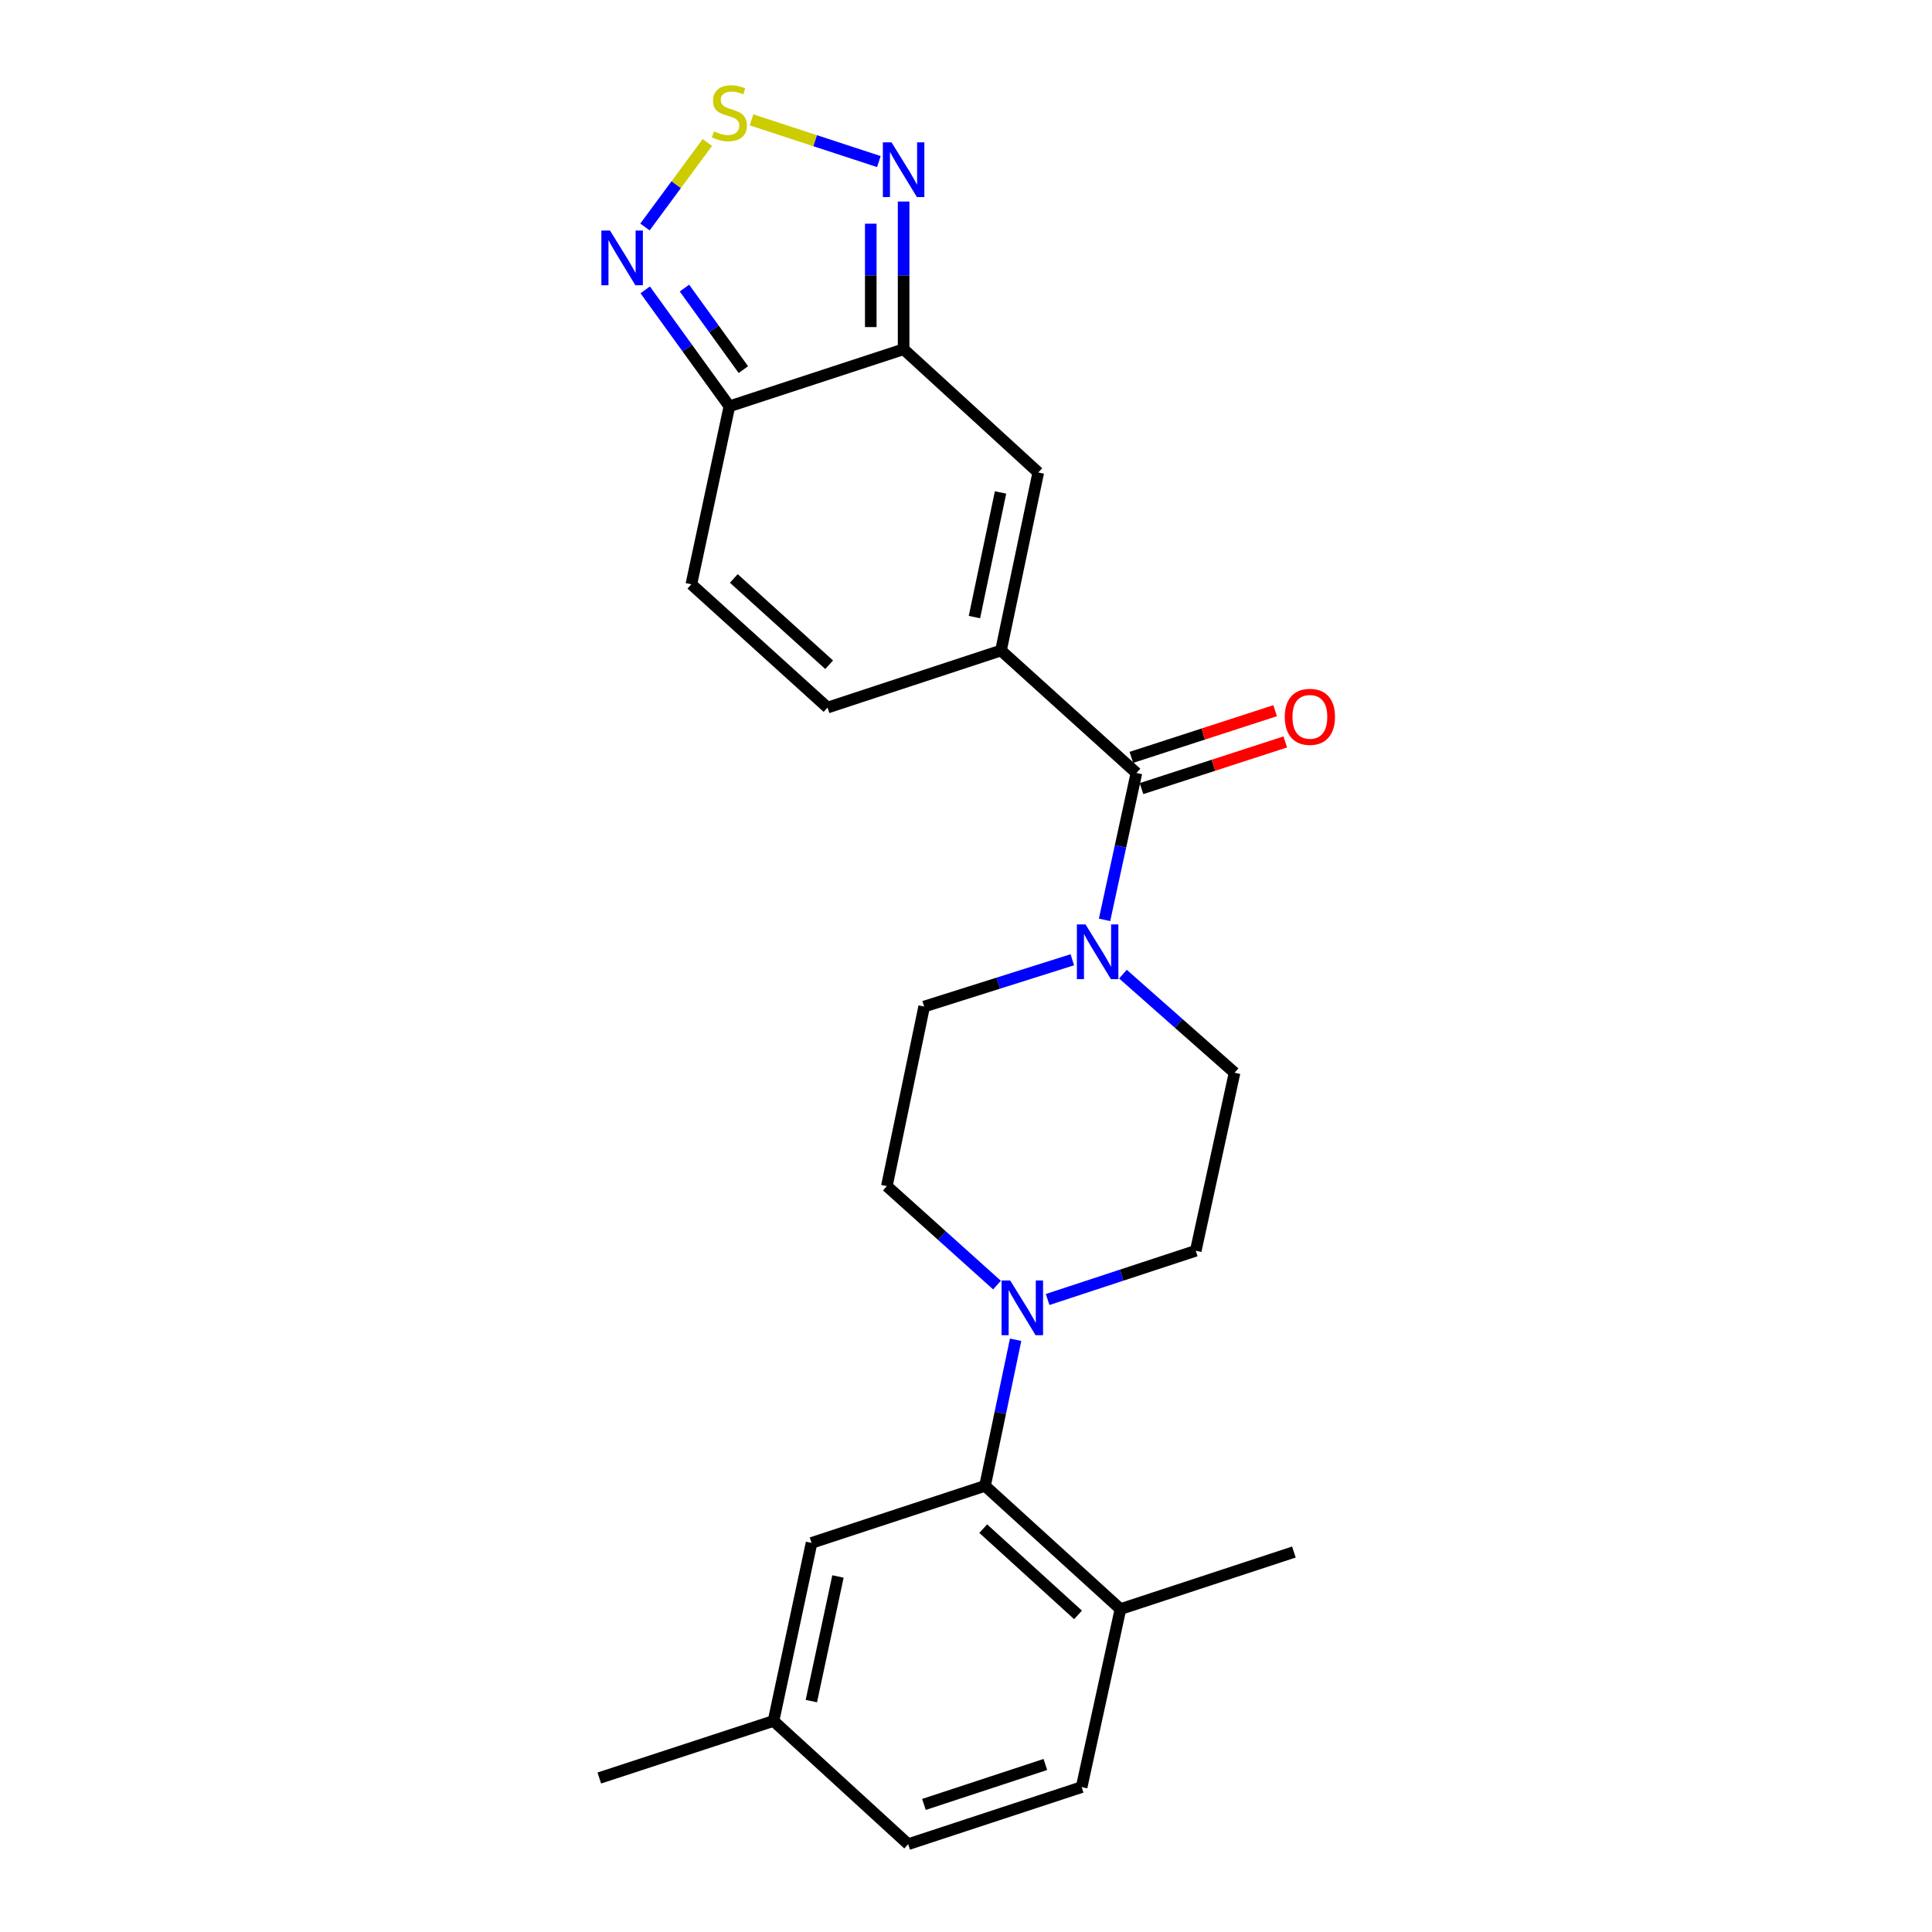 <?xml version='1.0' encoding='iso-8859-1'?>
<svg version='1.1' baseProfile='full'
              xmlns='http://www.w3.org/2000/svg'
                      xmlns:rdkit='http://www.rdkit.org/xml'
                      xmlns:xlink='http://www.w3.org/1999/xlink'
                  xml:space='preserve'
width='1000px' height='1000px' viewBox='0 0 1000 1000'>
<!-- END OF HEADER -->
<rect style='opacity:1.0;fill:#FFFFFF;stroke:none' width='1000' height='1000' x='0' y='0'> </rect>
<path class='bond-1' d='M 518.106,336.703 L 588.213,400.096' style='fill:none;fill-rule:evenodd;stroke:#000000;stroke-width:6px;stroke-linecap:butt;stroke-linejoin:miter;stroke-opacity:1' />
<path class='bond-3' d='M 518.106,336.703 L 537.408,244.556' style='fill:none;fill-rule:evenodd;stroke:#000000;stroke-width:6px;stroke-linecap:butt;stroke-linejoin:miter;stroke-opacity:1' />
<path class='bond-3' d='M 504.365,319.396 L 517.876,254.893' style='fill:none;fill-rule:evenodd;stroke:#000000;stroke-width:6px;stroke-linecap:butt;stroke-linejoin:miter;stroke-opacity:1' />
<path class='bond-10' d='M 518.106,336.703 L 428.329,366.242' style='fill:none;fill-rule:evenodd;stroke:#000000;stroke-width:6px;stroke-linecap:butt;stroke-linejoin:miter;stroke-opacity:1' />
<path class='bond-0' d='M 467.708,180.767 L 537.408,244.556' style='fill:none;fill-rule:evenodd;stroke:#000000;stroke-width:6px;stroke-linecap:butt;stroke-linejoin:miter;stroke-opacity:1' />
<path class='bond-5' d='M 467.708,180.767 L 467.708,142.539' style='fill:none;fill-rule:evenodd;stroke:#000000;stroke-width:6px;stroke-linecap:butt;stroke-linejoin:miter;stroke-opacity:1' />
<path class='bond-5' d='M 467.708,142.539 L 467.708,104.31' style='fill:none;fill-rule:evenodd;stroke:#0000FF;stroke-width:6px;stroke-linecap:butt;stroke-linejoin:miter;stroke-opacity:1' />
<path class='bond-5' d='M 450.71,169.299 L 450.71,142.539' style='fill:none;fill-rule:evenodd;stroke:#000000;stroke-width:6px;stroke-linecap:butt;stroke-linejoin:miter;stroke-opacity:1' />
<path class='bond-5' d='M 450.71,142.539 L 450.71,115.779' style='fill:none;fill-rule:evenodd;stroke:#0000FF;stroke-width:6px;stroke-linecap:butt;stroke-linejoin:miter;stroke-opacity:1' />
<path class='bond-24' d='M 467.708,180.767 L 377.534,210.306' style='fill:none;fill-rule:evenodd;stroke:#000000;stroke-width:6px;stroke-linecap:butt;stroke-linejoin:miter;stroke-opacity:1' />
<path class='bond-6' d='M 588.213,400.096 L 579.963,438.104' style='fill:none;fill-rule:evenodd;stroke:#000000;stroke-width:6px;stroke-linecap:butt;stroke-linejoin:miter;stroke-opacity:1' />
<path class='bond-6' d='M 579.963,438.104 L 571.714,476.112' style='fill:none;fill-rule:evenodd;stroke:#0000FF;stroke-width:6px;stroke-linecap:butt;stroke-linejoin:miter;stroke-opacity:1' />
<path class='bond-17' d='M 590.837,408.179 L 628.045,396.101' style='fill:none;fill-rule:evenodd;stroke:#000000;stroke-width:6px;stroke-linecap:butt;stroke-linejoin:miter;stroke-opacity:1' />
<path class='bond-17' d='M 628.045,396.101 L 665.254,384.023' style='fill:none;fill-rule:evenodd;stroke:#FF0000;stroke-width:6px;stroke-linecap:butt;stroke-linejoin:miter;stroke-opacity:1' />
<path class='bond-17' d='M 585.589,392.012 L 622.797,379.934' style='fill:none;fill-rule:evenodd;stroke:#000000;stroke-width:6px;stroke-linecap:butt;stroke-linejoin:miter;stroke-opacity:1' />
<path class='bond-17' d='M 622.797,379.934 L 660.006,367.856' style='fill:none;fill-rule:evenodd;stroke:#FF0000;stroke-width:6px;stroke-linecap:butt;stroke-linejoin:miter;stroke-opacity:1' />
<path class='bond-2' d='M 388.986,62.04 L 421.942,72.835' style='fill:none;fill-rule:evenodd;stroke:#CCCC00;stroke-width:6px;stroke-linecap:butt;stroke-linejoin:miter;stroke-opacity:1' />
<path class='bond-2' d='M 421.942,72.835 L 454.897,83.63' style='fill:none;fill-rule:evenodd;stroke:#0000FF;stroke-width:6px;stroke-linecap:butt;stroke-linejoin:miter;stroke-opacity:1' />
<path class='bond-25' d='M 366.117,73.754 L 349.975,95.621' style='fill:none;fill-rule:evenodd;stroke:#CCCC00;stroke-width:6px;stroke-linecap:butt;stroke-linejoin:miter;stroke-opacity:1' />
<path class='bond-25' d='M 349.975,95.621 L 333.832,117.487' style='fill:none;fill-rule:evenodd;stroke:#0000FF;stroke-width:6px;stroke-linecap:butt;stroke-linejoin:miter;stroke-opacity:1' />
<path class='bond-4' d='M 377.534,210.306 L 357.845,302.434' style='fill:none;fill-rule:evenodd;stroke:#000000;stroke-width:6px;stroke-linecap:butt;stroke-linejoin:miter;stroke-opacity:1' />
<path class='bond-7' d='M 377.534,210.306 L 355.746,180.169' style='fill:none;fill-rule:evenodd;stroke:#000000;stroke-width:6px;stroke-linecap:butt;stroke-linejoin:miter;stroke-opacity:1' />
<path class='bond-7' d='M 355.746,180.169 L 333.958,150.033' style='fill:none;fill-rule:evenodd;stroke:#0000FF;stroke-width:6px;stroke-linecap:butt;stroke-linejoin:miter;stroke-opacity:1' />
<path class='bond-7' d='M 384.773,191.306 L 369.521,170.21' style='fill:none;fill-rule:evenodd;stroke:#000000;stroke-width:6px;stroke-linecap:butt;stroke-linejoin:miter;stroke-opacity:1' />
<path class='bond-7' d='M 369.521,170.21 L 354.27,149.115' style='fill:none;fill-rule:evenodd;stroke:#0000FF;stroke-width:6px;stroke-linecap:butt;stroke-linejoin:miter;stroke-opacity:1' />
<path class='bond-13' d='M 555.033,496.775 L 516.687,508.886' style='fill:none;fill-rule:evenodd;stroke:#0000FF;stroke-width:6px;stroke-linecap:butt;stroke-linejoin:miter;stroke-opacity:1' />
<path class='bond-13' d='M 516.687,508.886 L 478.341,520.997' style='fill:none;fill-rule:evenodd;stroke:#000000;stroke-width:6px;stroke-linecap:butt;stroke-linejoin:miter;stroke-opacity:1' />
<path class='bond-14' d='M 581.231,504.214 L 610.12,529.731' style='fill:none;fill-rule:evenodd;stroke:#0000FF;stroke-width:6px;stroke-linecap:butt;stroke-linejoin:miter;stroke-opacity:1' />
<path class='bond-14' d='M 610.12,529.731 L 639.008,555.248' style='fill:none;fill-rule:evenodd;stroke:#000000;stroke-width:6px;stroke-linecap:butt;stroke-linejoin:miter;stroke-opacity:1' />
<path class='bond-8' d='M 542.248,672.622 L 580.585,660.009' style='fill:none;fill-rule:evenodd;stroke:#0000FF;stroke-width:6px;stroke-linecap:butt;stroke-linejoin:miter;stroke-opacity:1' />
<path class='bond-8' d='M 580.585,660.009 L 618.922,647.395' style='fill:none;fill-rule:evenodd;stroke:#000000;stroke-width:6px;stroke-linecap:butt;stroke-linejoin:miter;stroke-opacity:1' />
<path class='bond-9' d='M 525.686,693.447 L 517.765,731.264' style='fill:none;fill-rule:evenodd;stroke:#0000FF;stroke-width:6px;stroke-linecap:butt;stroke-linejoin:miter;stroke-opacity:1' />
<path class='bond-9' d='M 517.765,731.264 L 509.843,769.08' style='fill:none;fill-rule:evenodd;stroke:#000000;stroke-width:6px;stroke-linecap:butt;stroke-linejoin:miter;stroke-opacity:1' />
<path class='bond-26' d='M 516.049,665.163 L 487.544,639.546' style='fill:none;fill-rule:evenodd;stroke:#0000FF;stroke-width:6px;stroke-linecap:butt;stroke-linejoin:miter;stroke-opacity:1' />
<path class='bond-26' d='M 487.544,639.546 L 459.039,613.928' style='fill:none;fill-rule:evenodd;stroke:#000000;stroke-width:6px;stroke-linecap:butt;stroke-linejoin:miter;stroke-opacity:1' />
<path class='bond-12' d='M 509.843,769.08 L 579.94,832.86' style='fill:none;fill-rule:evenodd;stroke:#000000;stroke-width:6px;stroke-linecap:butt;stroke-linejoin:miter;stroke-opacity:1' />
<path class='bond-12' d='M 508.919,791.22 L 557.987,835.865' style='fill:none;fill-rule:evenodd;stroke:#000000;stroke-width:6px;stroke-linecap:butt;stroke-linejoin:miter;stroke-opacity:1' />
<path class='bond-18' d='M 509.843,769.08 L 420.057,798.609' style='fill:none;fill-rule:evenodd;stroke:#000000;stroke-width:6px;stroke-linecap:butt;stroke-linejoin:miter;stroke-opacity:1' />
<path class='bond-11' d='M 428.329,366.242 L 357.845,302.434' style='fill:none;fill-rule:evenodd;stroke:#000000;stroke-width:6px;stroke-linecap:butt;stroke-linejoin:miter;stroke-opacity:1' />
<path class='bond-11' d='M 429.164,344.069 L 379.825,299.404' style='fill:none;fill-rule:evenodd;stroke:#000000;stroke-width:6px;stroke-linecap:butt;stroke-linejoin:miter;stroke-opacity:1' />
<path class='bond-19' d='M 579.94,832.86 L 559.855,925.007' style='fill:none;fill-rule:evenodd;stroke:#000000;stroke-width:6px;stroke-linecap:butt;stroke-linejoin:miter;stroke-opacity:1' />
<path class='bond-22' d='M 579.94,832.86 L 669.717,803.331' style='fill:none;fill-rule:evenodd;stroke:#000000;stroke-width:6px;stroke-linecap:butt;stroke-linejoin:miter;stroke-opacity:1' />
<path class='bond-16' d='M 478.341,520.997 L 459.039,613.928' style='fill:none;fill-rule:evenodd;stroke:#000000;stroke-width:6px;stroke-linecap:butt;stroke-linejoin:miter;stroke-opacity:1' />
<path class='bond-15' d='M 639.008,555.248 L 618.922,647.395' style='fill:none;fill-rule:evenodd;stroke:#000000;stroke-width:6px;stroke-linecap:butt;stroke-linejoin:miter;stroke-opacity:1' />
<path class='bond-20' d='M 420.057,798.609 L 400.377,890.756' style='fill:none;fill-rule:evenodd;stroke:#000000;stroke-width:6px;stroke-linecap:butt;stroke-linejoin:miter;stroke-opacity:1' />
<path class='bond-20' d='M 433.728,815.982 L 419.952,880.485' style='fill:none;fill-rule:evenodd;stroke:#000000;stroke-width:6px;stroke-linecap:butt;stroke-linejoin:miter;stroke-opacity:1' />
<path class='bond-27' d='M 559.855,925.007 L 470.078,954.545' style='fill:none;fill-rule:evenodd;stroke:#000000;stroke-width:6px;stroke-linecap:butt;stroke-linejoin:miter;stroke-opacity:1' />
<path class='bond-27' d='M 541.076,913.291 L 478.232,933.968' style='fill:none;fill-rule:evenodd;stroke:#000000;stroke-width:6px;stroke-linecap:butt;stroke-linejoin:miter;stroke-opacity:1' />
<path class='bond-21' d='M 400.377,890.756 L 470.078,954.545' style='fill:none;fill-rule:evenodd;stroke:#000000;stroke-width:6px;stroke-linecap:butt;stroke-linejoin:miter;stroke-opacity:1' />
<path class='bond-23' d='M 400.377,890.756 L 310.195,920.295' style='fill:none;fill-rule:evenodd;stroke:#000000;stroke-width:6px;stroke-linecap:butt;stroke-linejoin:miter;stroke-opacity:1' />
<path  class='atom-3' d='M 369.534 68.008
Q 369.854 68.128, 371.174 68.688
Q 372.494 69.248, 373.934 69.608
Q 375.414 69.928, 376.854 69.928
Q 379.534 69.928, 381.094 68.648
Q 382.654 67.328, 382.654 65.048
Q 382.654 63.488, 381.854 62.528
Q 381.094 61.568, 379.894 61.048
Q 378.694 60.528, 376.694 59.928
Q 374.174 59.168, 372.654 58.448
Q 371.174 57.728, 370.094 56.208
Q 369.054 54.688, 369.054 52.128
Q 369.054 48.568, 371.454 46.368
Q 373.894 44.168, 378.694 44.168
Q 381.974 44.168, 385.694 45.728
L 384.774 48.808
Q 381.374 47.408, 378.814 47.408
Q 376.054 47.408, 374.534 48.568
Q 373.014 49.688, 373.054 51.648
Q 373.054 53.168, 373.814 54.088
Q 374.614 55.008, 375.734 55.528
Q 376.894 56.048, 378.814 56.648
Q 381.374 57.448, 382.894 58.248
Q 384.414 59.048, 385.494 60.688
Q 386.614 62.288, 386.614 65.048
Q 386.614 68.968, 383.974 71.088
Q 381.374 73.168, 377.014 73.168
Q 374.494 73.168, 372.574 72.608
Q 370.694 72.088, 368.454 71.168
L 369.534 68.008
' fill='#CCCC00'/>
<path  class='atom-6' d='M 461.448 73.667
L 470.728 88.667
Q 471.648 90.147, 473.128 92.827
Q 474.608 95.507, 474.688 95.667
L 474.688 73.667
L 478.448 73.667
L 478.448 101.987
L 474.568 101.987
L 464.608 85.587
Q 463.448 83.667, 462.208 81.467
Q 461.008 79.267, 460.648 78.587
L 460.648 101.987
L 456.968 101.987
L 456.968 73.667
L 461.448 73.667
' fill='#0000FF'/>
<path  class='atom-7' d='M 561.867 478.479
L 571.147 493.479
Q 572.067 494.959, 573.547 497.639
Q 575.027 500.319, 575.107 500.479
L 575.107 478.479
L 578.867 478.479
L 578.867 506.799
L 574.987 506.799
L 565.027 490.399
Q 563.867 488.479, 562.627 486.279
Q 561.427 484.079, 561.067 483.399
L 561.067 506.799
L 557.387 506.799
L 557.387 478.479
L 561.867 478.479
' fill='#0000FF'/>
<path  class='atom-8' d='M 315.748 119.344
L 325.028 134.344
Q 325.948 135.824, 327.428 138.504
Q 328.908 141.184, 328.988 141.344
L 328.988 119.344
L 332.748 119.344
L 332.748 147.664
L 328.868 147.664
L 318.908 131.264
Q 317.748 129.344, 316.508 127.144
Q 315.308 124.944, 314.948 124.264
L 314.948 147.664
L 311.268 147.664
L 311.268 119.344
L 315.748 119.344
' fill='#0000FF'/>
<path  class='atom-9' d='M 522.885 662.773
L 532.165 677.773
Q 533.085 679.253, 534.565 681.933
Q 536.045 684.613, 536.125 684.773
L 536.125 662.773
L 539.885 662.773
L 539.885 691.093
L 536.005 691.093
L 526.045 674.693
Q 524.885 672.773, 523.645 670.573
Q 522.445 668.373, 522.085 667.693
L 522.085 691.093
L 518.405 691.093
L 518.405 662.773
L 522.885 662.773
' fill='#0000FF'/>
<path  class='atom-18' d='M 664.99 371.034
Q 664.99 364.234, 668.35 360.434
Q 671.71 356.634, 677.99 356.634
Q 684.27 356.634, 687.63 360.434
Q 690.99 364.234, 690.99 371.034
Q 690.99 377.914, 687.59 381.834
Q 684.19 385.714, 677.99 385.714
Q 671.75 385.714, 668.35 381.834
Q 664.99 377.954, 664.99 371.034
M 677.99 382.514
Q 682.31 382.514, 684.63 379.634
Q 686.99 376.714, 686.99 371.034
Q 686.99 365.474, 684.63 362.674
Q 682.31 359.834, 677.99 359.834
Q 673.67 359.834, 671.31 362.634
Q 668.99 365.434, 668.99 371.034
Q 668.99 376.754, 671.31 379.634
Q 673.67 382.514, 677.99 382.514
' fill='#FF0000'/>
</svg>
